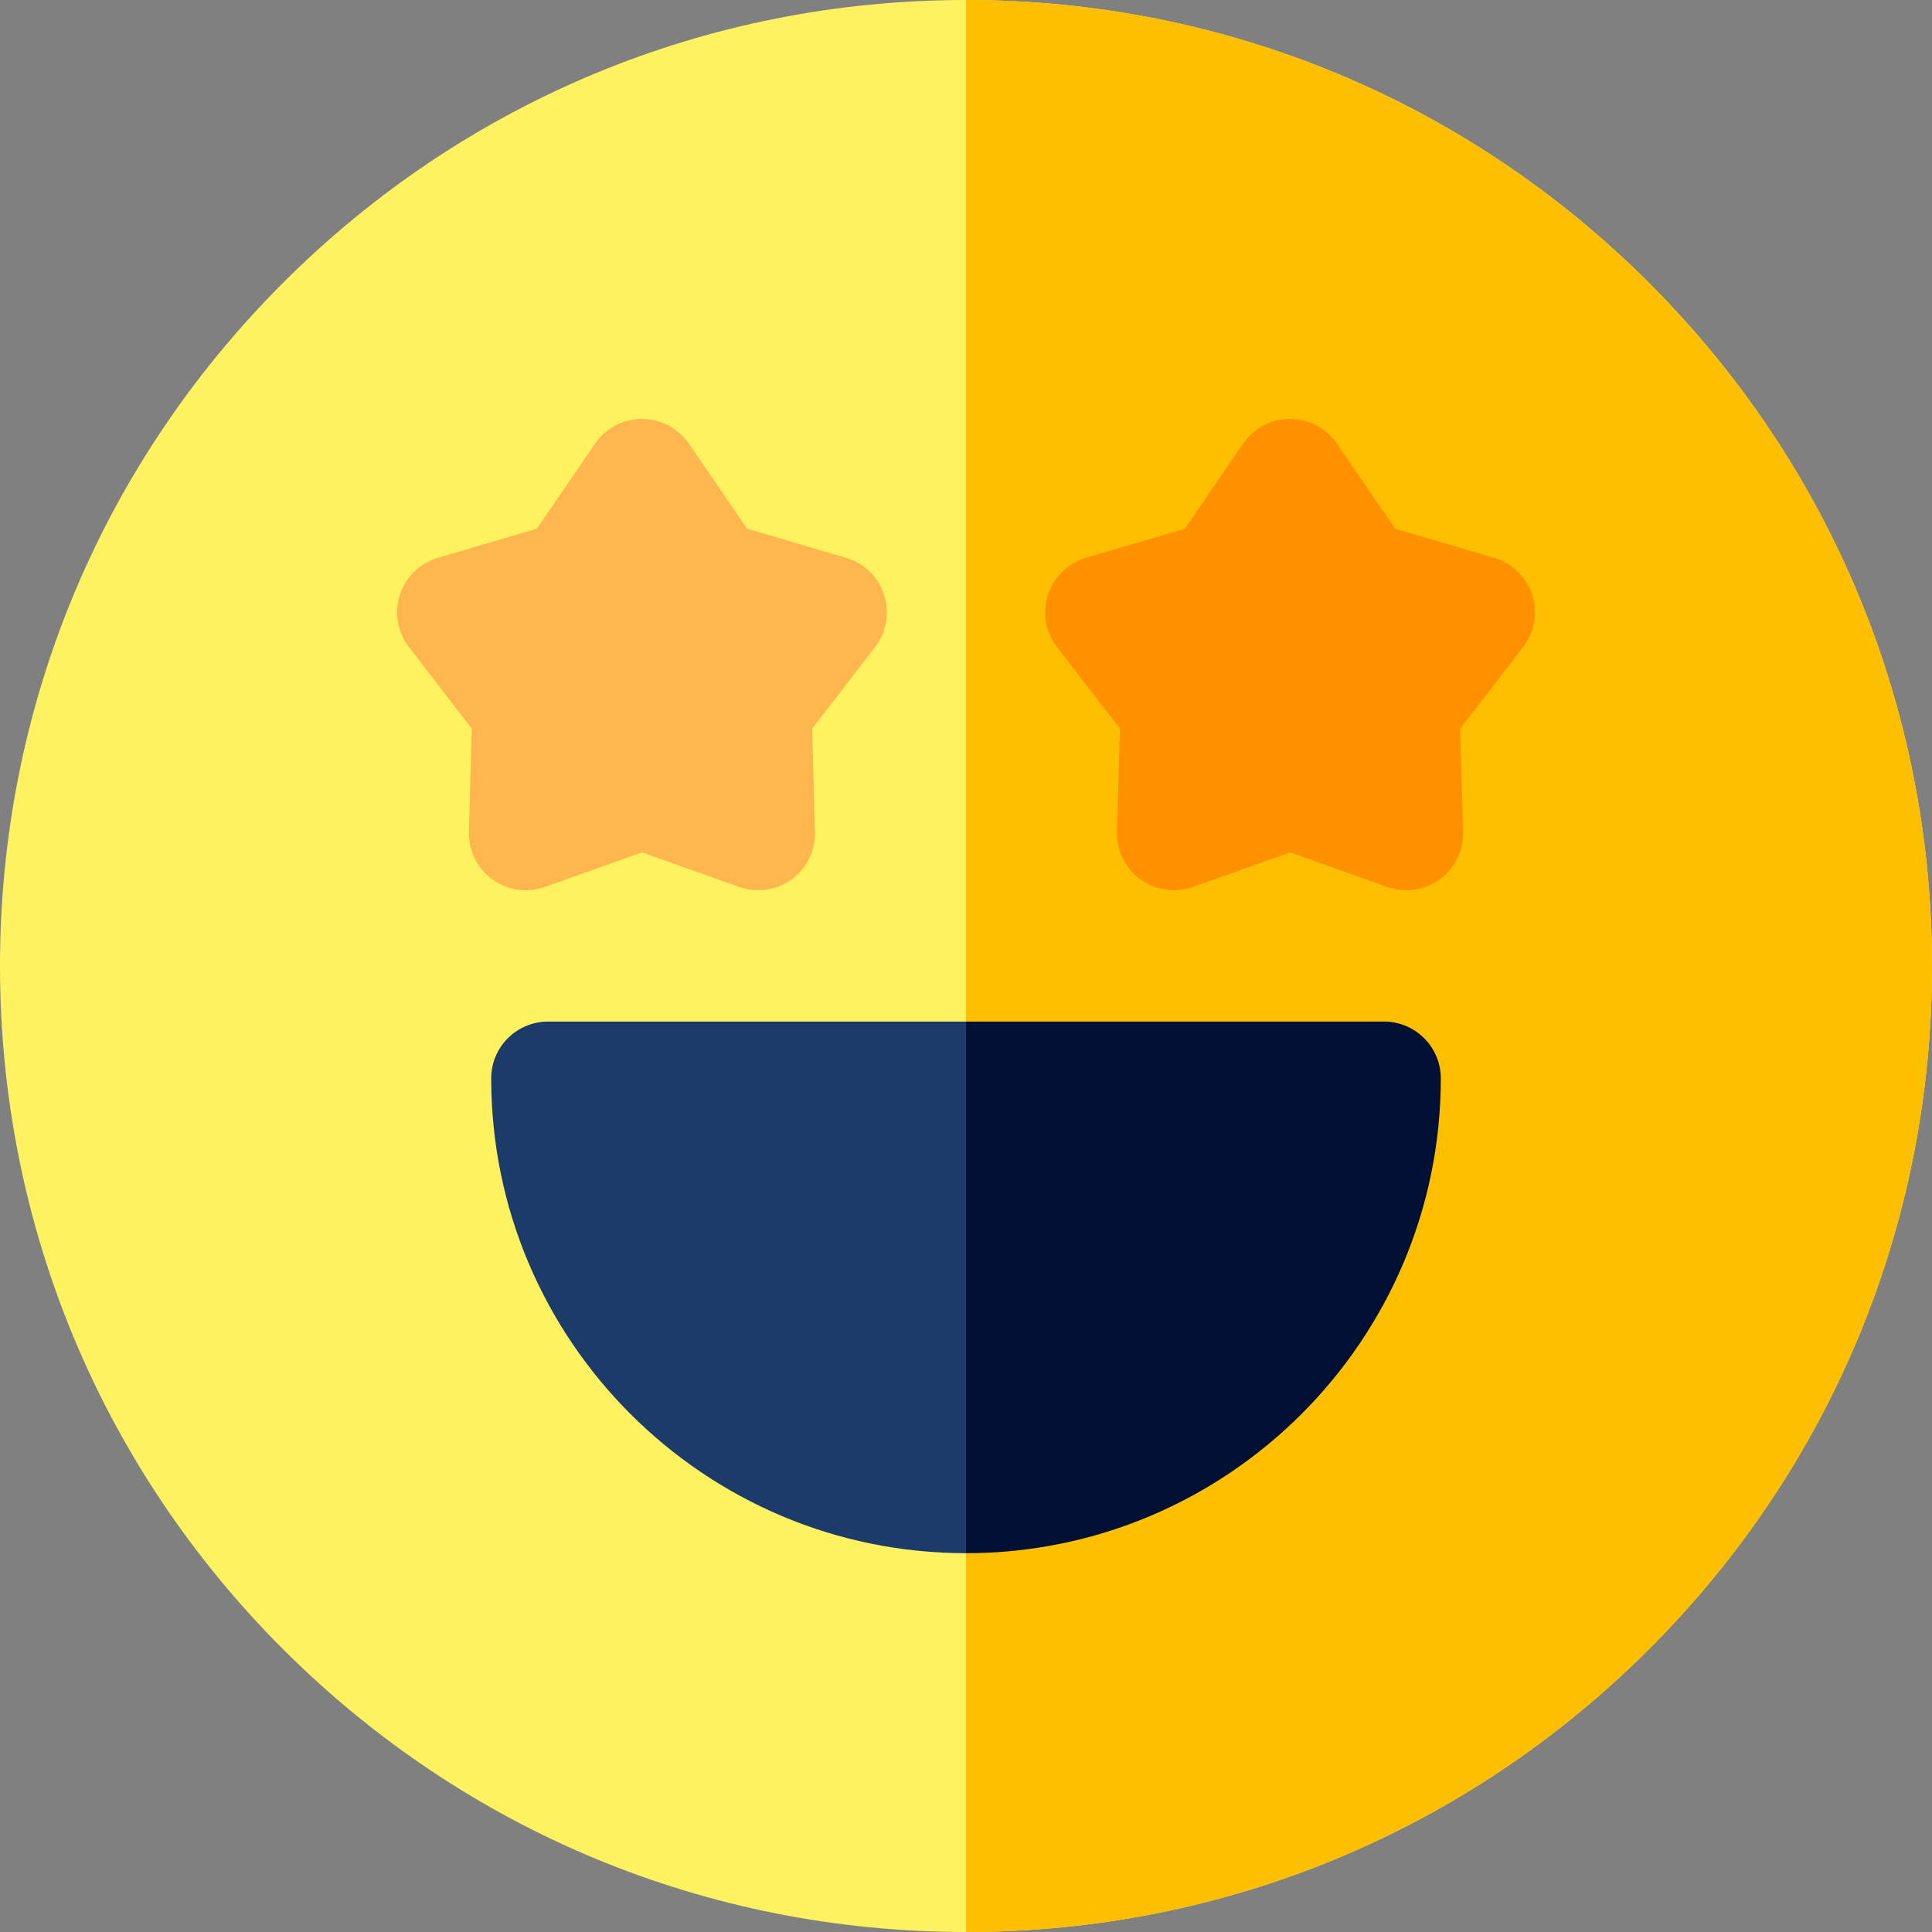 <svg xmlns="http://www.w3.org/2000/svg" height="512pt" viewBox="0 0 512 512" width="512pt"><rect x="0" y="0" width="512" height="512" fill="#808080" stroke="none"/><path d="m437.02 74.98c-48.352-48.352-112.641-74.98-181.02-74.98s-132.668 26.629-181.02 74.98c-48.352 48.352-74.98 112.641-74.98 181.02s26.629 132.668 74.98 181.02c48.352 48.352 112.641 74.98 181.02 74.98s132.664-26.629 181.02-74.98c48.352-48.352 74.977-112.641 74.977-181.02s-26.625-132.668-74.977-181.02zm0 0" fill="#fff261"></path><path d="m366.766 270.727h-221.531c-8.316 0-15.059 6.742-15.059 15.059 0 69.379 56.445 125.824 125.824 125.824s125.824-56.445 125.824-125.824c0-8.316-6.742-15.059-15.059-15.059zm0 0" fill="#1b3b6b"></path><path d="m256 0h-.004v512h.004c68.379 0 132.668-26.629 181.02-74.98 48.352-48.352 74.98-112.641 74.98-181.02s-26.629-132.664-74.98-181.02c-48.352-48.352-112.641-74.98-181.02-74.98zm0 0" fill="#fdbf00"></path><path d="m366.766 270.727h-110.77v140.883h.004c69.379 0 125.824-56.445 125.824-125.824 0-8.316-6.742-15.059-15.059-15.059zm0 0" fill="#001035"></path><path d="m234.285 157.625c-1.535-4.727-5.305-8.391-10.07-9.793l-26.219-7.719-15.445-22.551c-2.805-4.098-7.453-6.551-12.422-6.551s-9.617 2.453-12.426 6.551l-15.441 22.551-26.223 7.719c-4.766 1.402-8.531 5.066-10.066 9.793s-.641 9.906 2.391 13.84l16.672 21.656-.762 27.324c-.137 4.965 2.184 9.68 6.203 12.602 4.02 2.922 9.223 3.668 13.902 2.004l25.75-9.168 25.746 9.168c1.645.582 3.352.871 5.051.871 3.141 0 6.246-.98 8.852-2.875 4.02-2.922 6.34-7.637 6.203-12.602l-.762-27.324 16.676-21.656c3.031-3.934 3.926-9.113 2.391-13.84zm0 0" fill="#ffb64c"></path><path d="m406.027 157.625c-1.535-4.727-5.301-8.391-10.066-9.793l-26.223-7.719-15.441-22.551c-2.809-4.098-7.457-6.551-12.426-6.551s-9.617 2.453-12.422 6.551l-15.445 22.551-26.219 7.719c-4.766 1.402-8.535 5.066-10.07 9.793s-.641 9.906 2.391 13.84l16.676 21.656-.762 27.324c-.141 4.965 2.18 9.68 6.199 12.602 2.609 1.895 5.715 2.875 8.855 2.875 1.695 0 3.406-.289 5.047-.871l25.75-9.168 25.75 9.168c4.68 1.664 9.883.918 13.902-2.004 4.02-2.922 6.34-7.637 6.199-12.602l-.762-27.324 16.676-21.656c3.031-3.934 3.926-9.113 2.391-13.84zm0 0" fill="#ff9100"></path></svg>